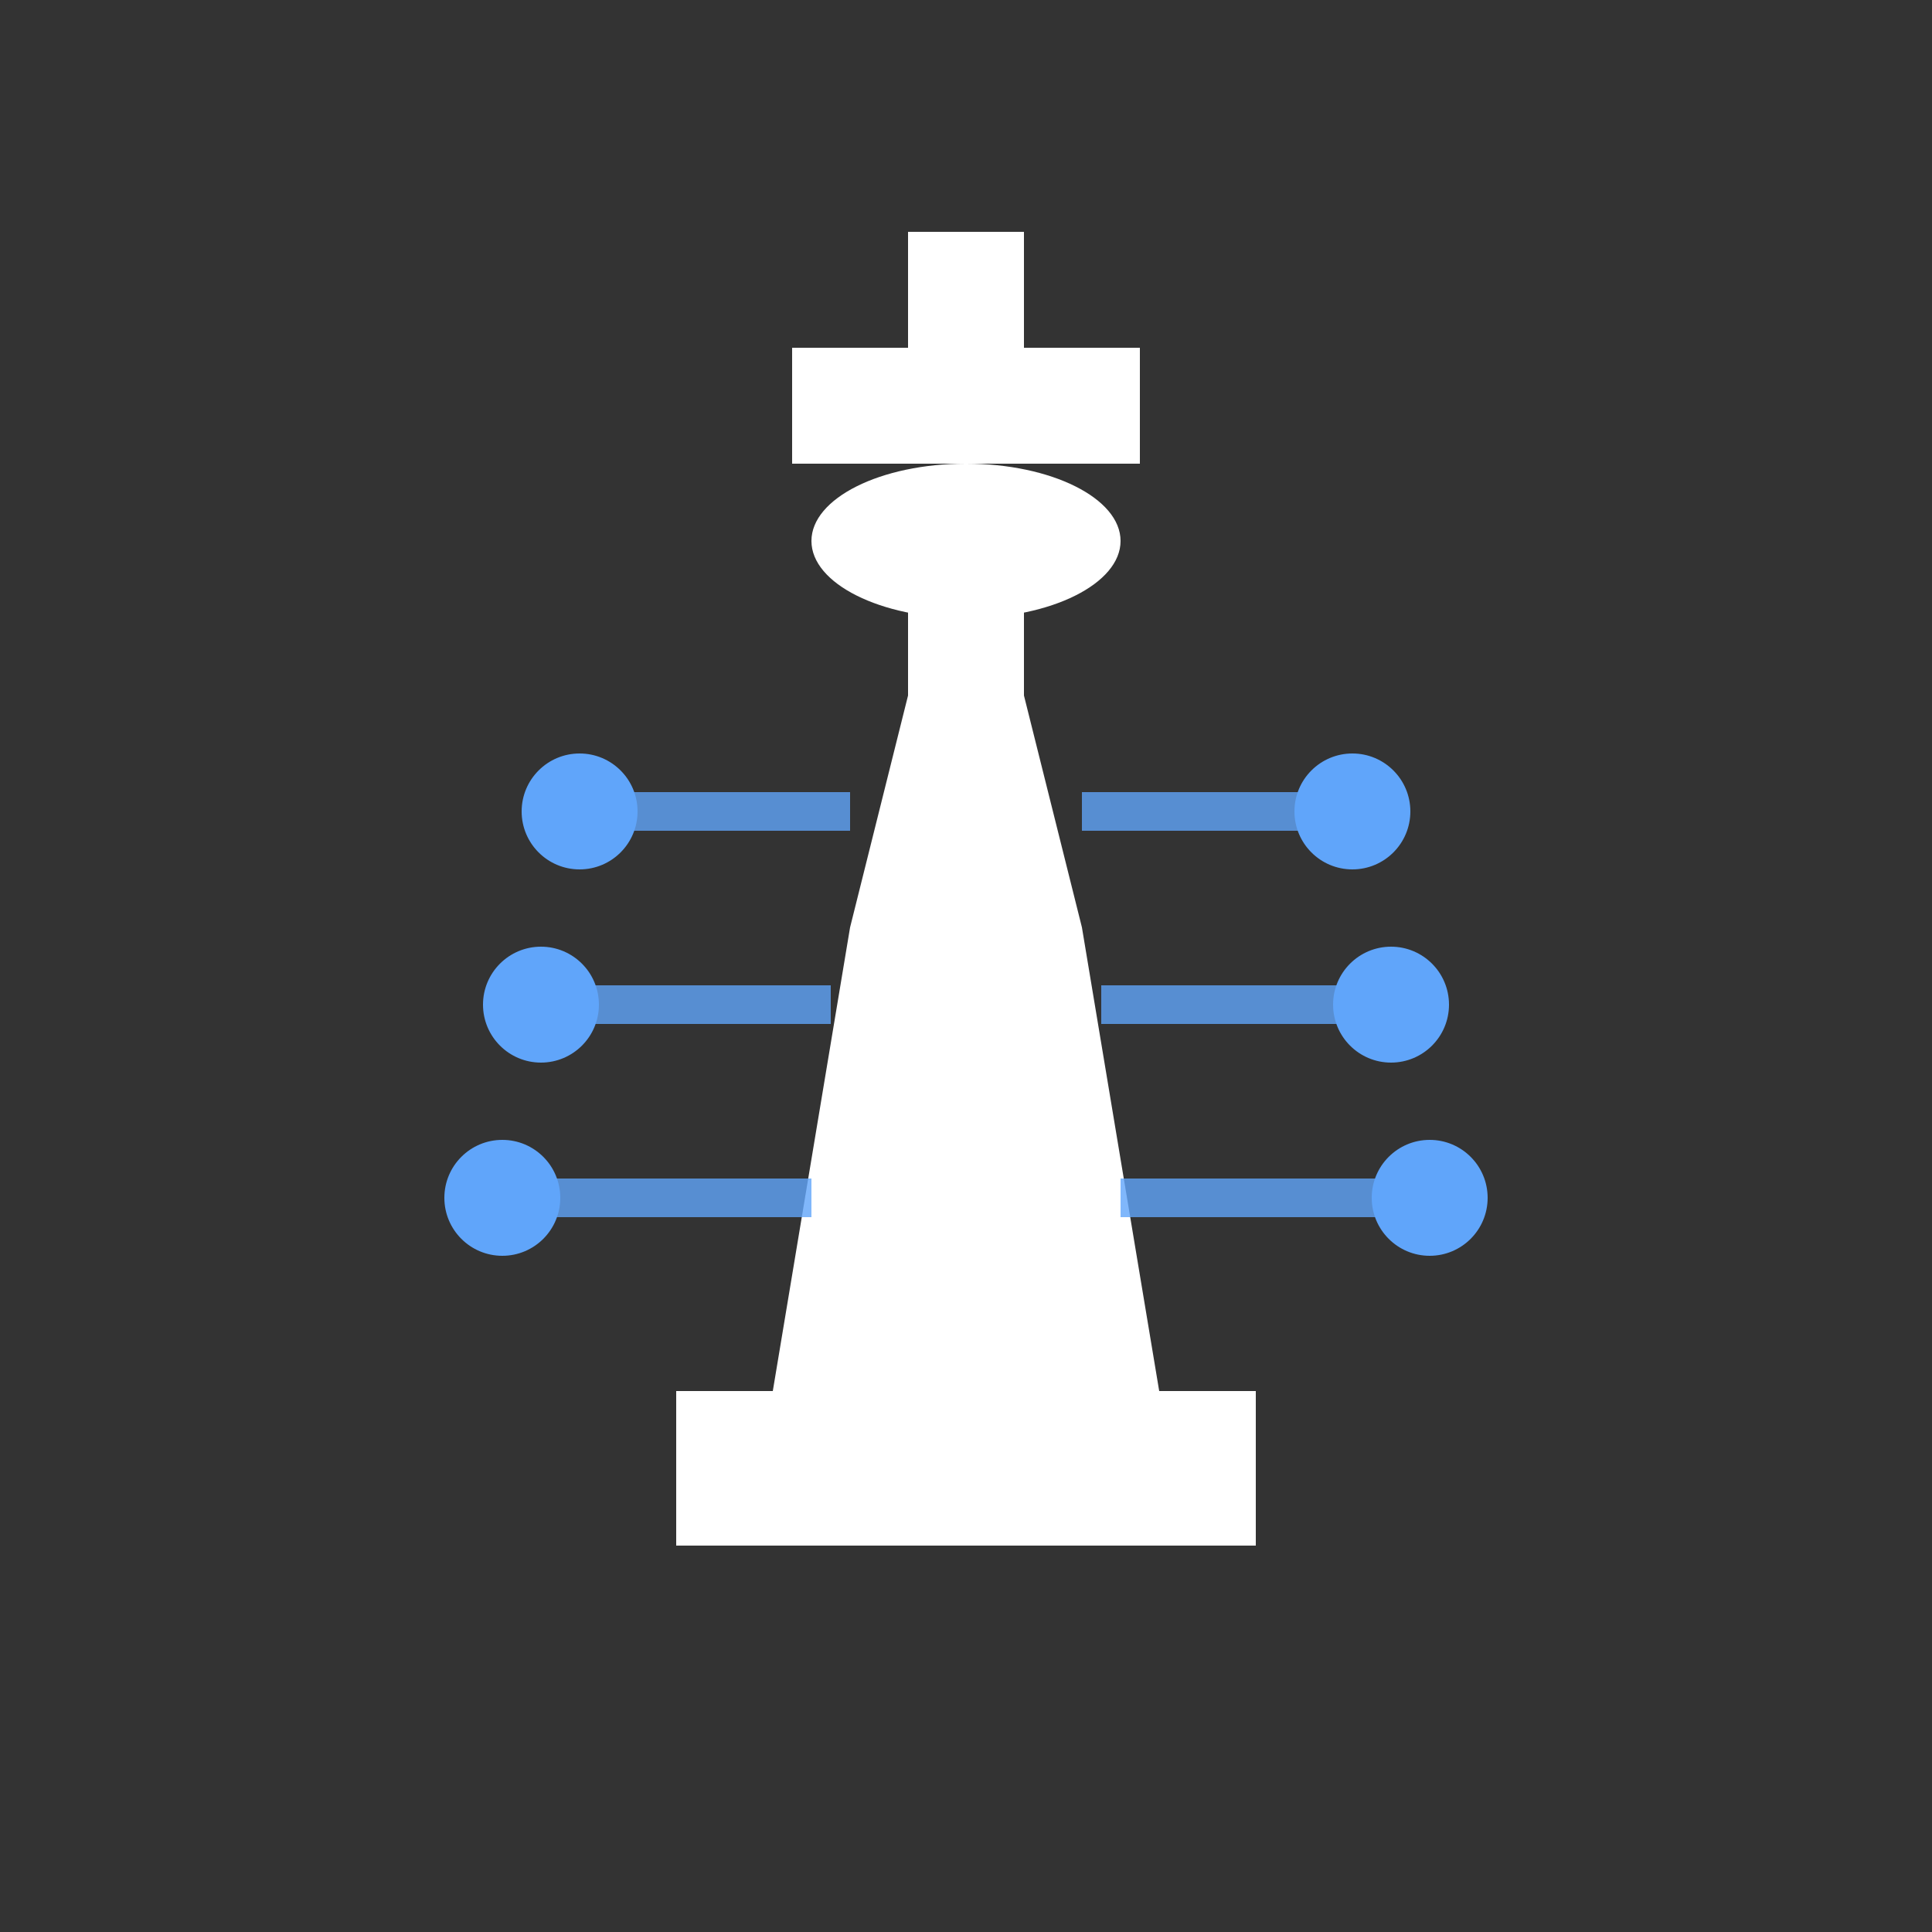 <svg viewBox="0 0 100 100" xmlns="http://www.w3.org/2000/svg">
    <rect x="0" y="0" width="100" height="100" fill="#333333" stroke="none"/>
    <rect x="47" y="12" width="6" height="12" fill="white"/>
    <rect x="41" y="18" width="18" height="6" fill="white"/>
    <ellipse cx="50" cy="28" rx="8" ry="4" fill="white"/>
    <rect x="47" y="28" width="6" height="8" fill="white"/>
    <path d="M 47 36 L 44 48 L 42 60 L 40 72 L 60 72 L 58 60 L 56 48 L 53 36 Z" fill="white"/>
    <line x1="44" y1="42" x2="30" y2="42" stroke="#60a5fa" stroke-width="2" opacity="0.8"/>
    <line x1="56" y1="42" x2="70" y2="42" stroke="#60a5fa" stroke-width="2" opacity="0.8"/>
    <line x1="43" y1="52" x2="28" y2="52" stroke="#60a5fa" stroke-width="2" opacity="0.8"/>
    <line x1="57" y1="52" x2="72" y2="52" stroke="#60a5fa" stroke-width="2" opacity="0.8"/>
    <line x1="42" y1="62" x2="26" y2="62" stroke="#60a5fa" stroke-width="2" opacity="0.8"/>
    <line x1="58" y1="62" x2="74" y2="62" stroke="#60a5fa" stroke-width="2" opacity="0.8"/>
    <circle cx="30" cy="42" r="3" fill="#60a5fa"/>
    <circle cx="70" cy="42" r="3" fill="#60a5fa"/>
    <circle cx="28" cy="52" r="3" fill="#60a5fa"/>
    <circle cx="72" cy="52" r="3" fill="#60a5fa"/>
    <circle cx="26" cy="62" r="3" fill="#60a5fa"/>
    <circle cx="74" cy="62" r="3" fill="#60a5fa"/>
    <rect x="35" y="72" width="30" height="8" fill="white"/>
</svg>